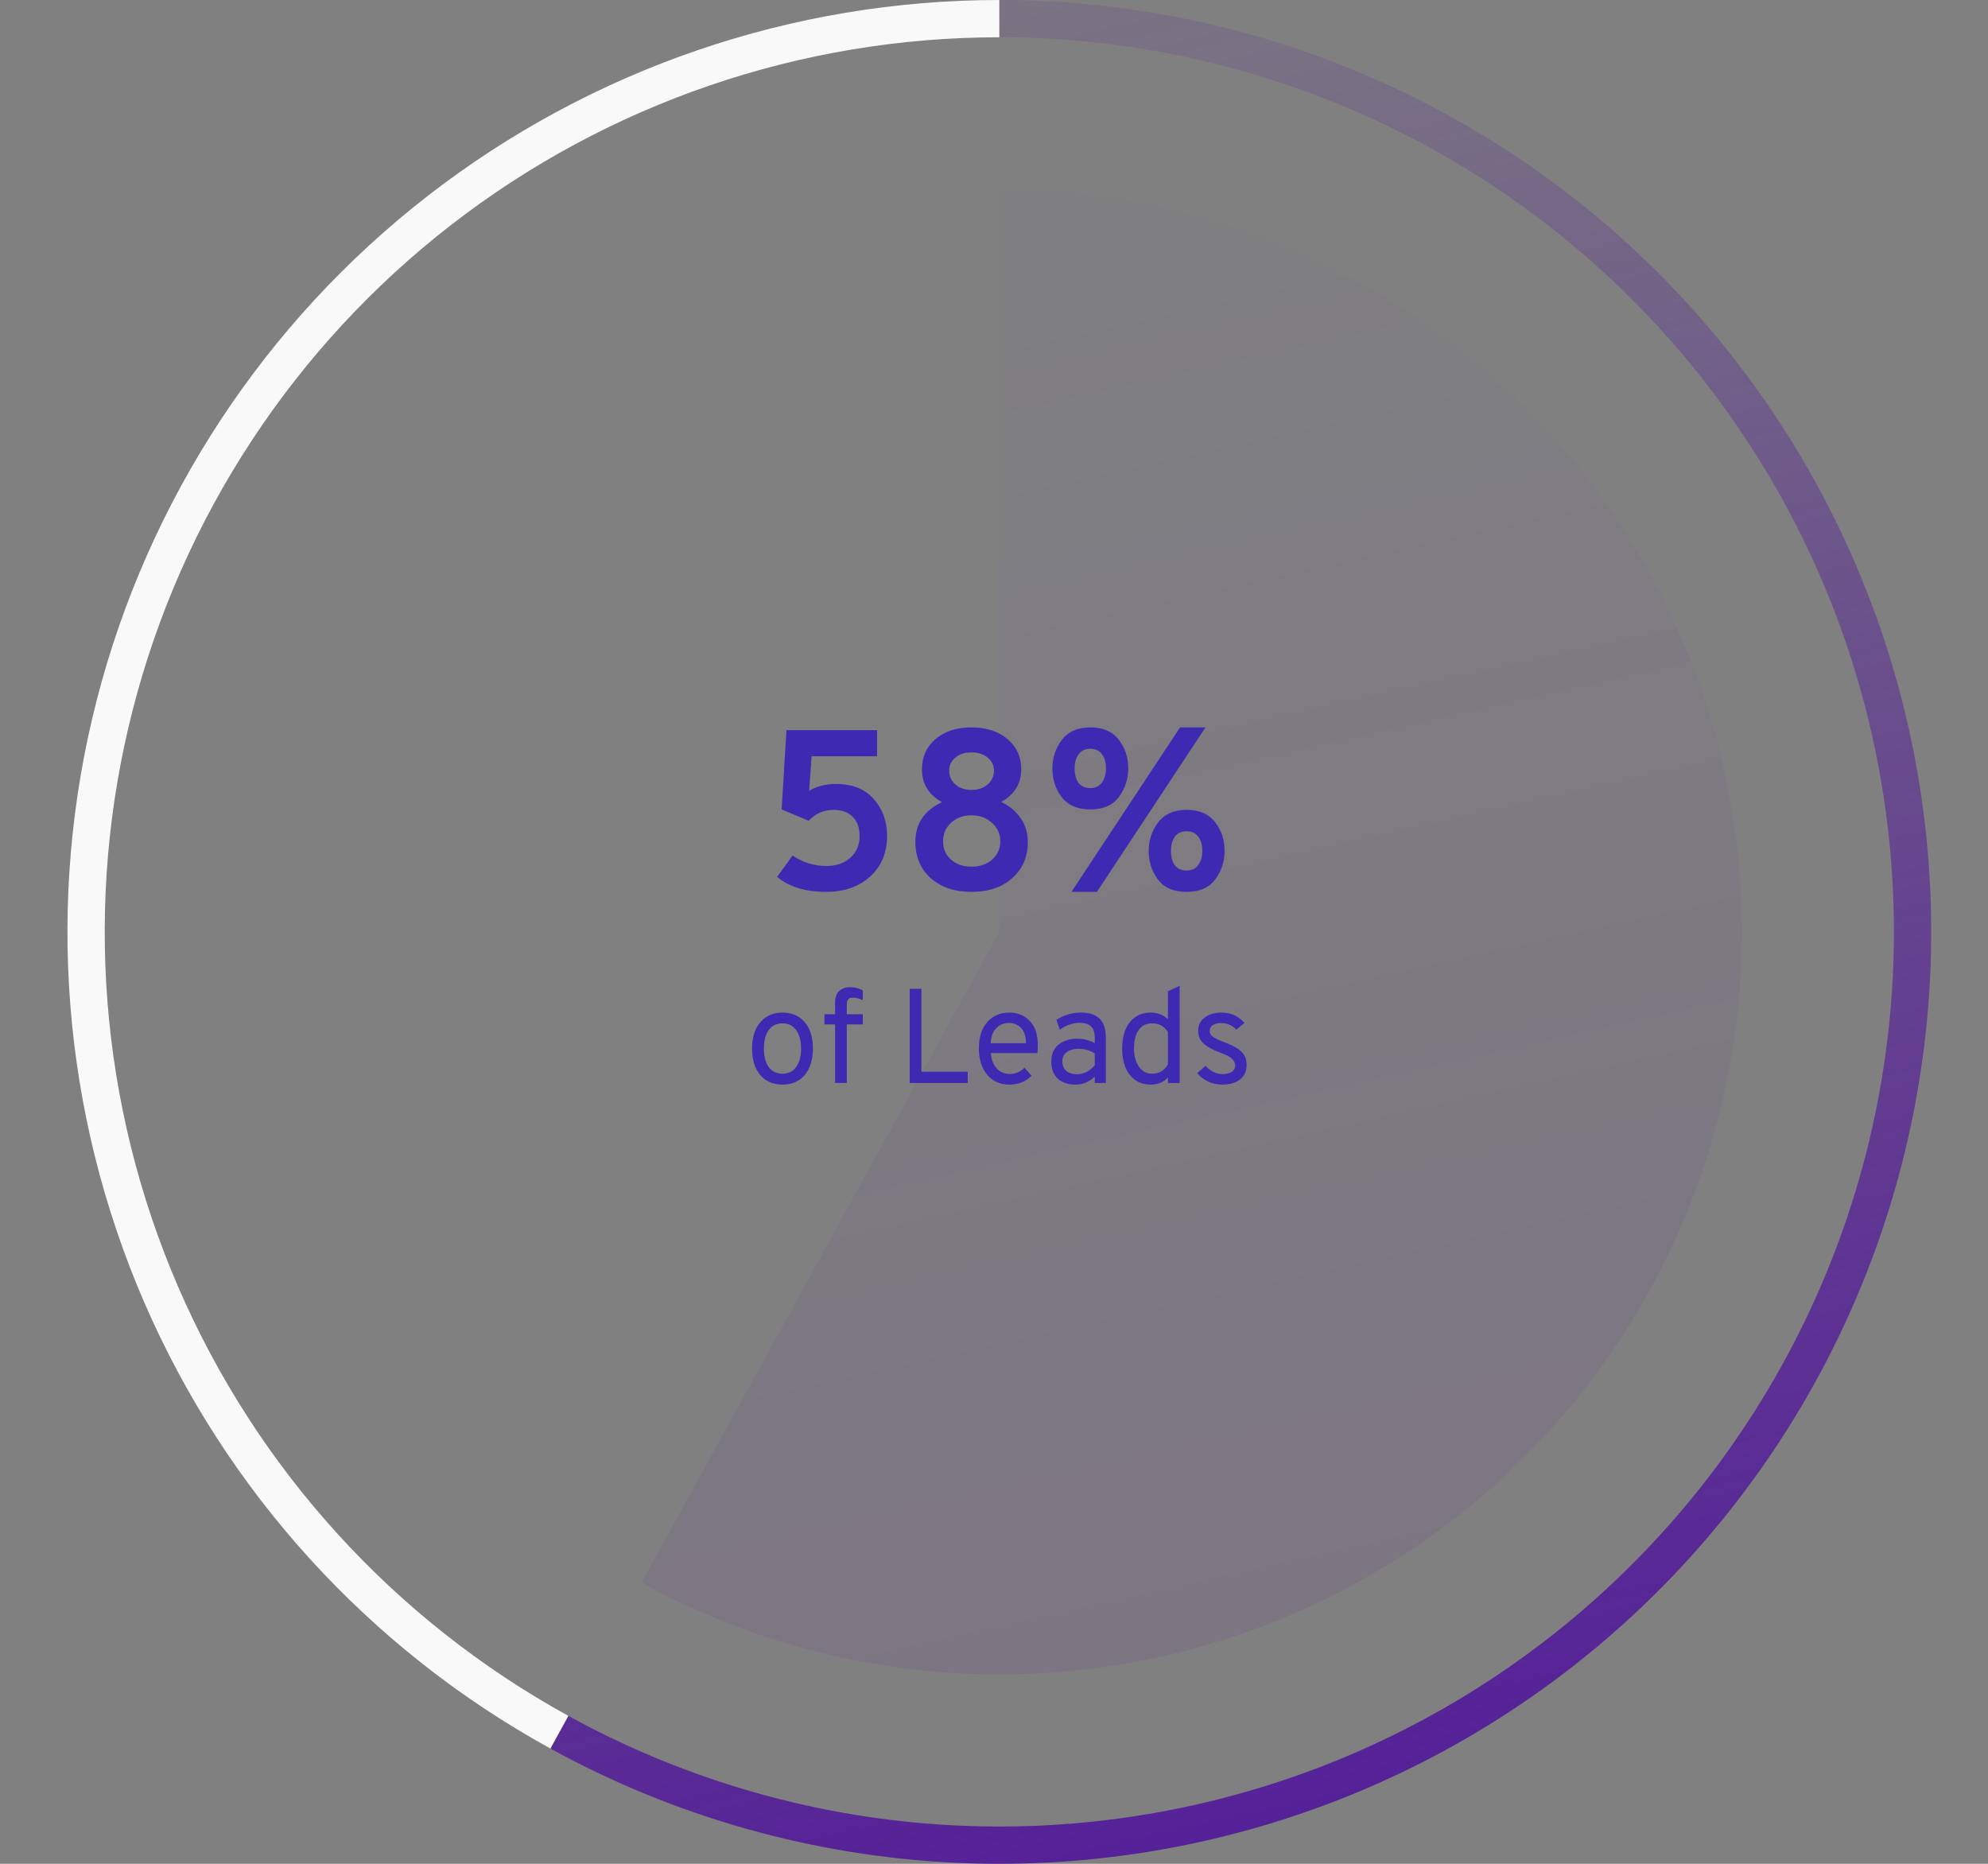 <svg width="400" height="375" viewBox="0 0 400 375" fill="none" xmlns="http://www.w3.org/2000/svg">
<rect x="0" y="0" width="400" height="375" fill="#808080" stroke="none"/>
<path d="M201.072 2.23217e-05C229.667 2.10718e-05 257.882 6.54 283.561 19.12C309.239 31.7 331.701 49.986 349.226 72.58C366.752 95.174 378.878 121.477 384.676 149.477C390.475 177.478 389.793 206.433 382.682 234.129C375.57 261.825 362.219 287.528 343.648 309.271C325.078 331.015 301.78 348.223 275.538 359.579C249.295 370.935 220.803 376.139 192.24 374.792C163.677 373.445 135.801 365.583 110.744 351.808L114.357 345.235C138.412 358.46 165.173 366.007 192.593 367.3C220.013 368.593 247.366 363.598 272.559 352.696C297.752 341.794 320.118 325.274 337.945 304.401C355.773 283.527 368.591 258.852 375.417 232.264C382.244 205.676 382.899 177.878 377.332 150.998C371.766 124.118 360.125 98.867 343.3 77.177C326.475 55.486 304.913 37.932 280.261 25.855C255.61 13.778 228.523 7.5 201.072 7.5L201.072 2.23217e-05Z" fill="url(#paint0_linear_1824_94908)"/>
<path d="M201.072 38.093C223.857 38.093 246.341 43.304 266.802 53.328C287.264 63.352 305.162 77.923 319.127 95.927C333.092 113.931 342.755 134.89 347.375 157.202C351.996 179.514 351.452 202.587 345.786 224.656C340.119 246.725 329.48 267.206 314.683 284.532C299.885 301.858 281.32 315.57 260.409 324.619C239.498 333.668 216.794 337.815 194.034 336.742C171.275 335.668 149.062 329.404 129.095 318.427L201.072 187.5L201.072 38.093Z" fill="url(#paint1_linear_1824_94908)" fill-opacity="0.1"/>
<path d="M201.072 3.87135e-05C159.461 4.05324e-05 119.032 13.842 86.152 39.346C53.273 64.85 29.811 100.567 19.463 140.871C9.115 181.175 12.467 223.776 28.993 261.965C45.519 300.154 74.279 331.761 110.743 351.807L114.357 345.235C79.351 325.991 51.741 295.648 35.876 258.987C20.012 222.325 16.793 181.428 26.727 142.736C36.662 104.044 59.185 69.756 90.749 45.272C122.313 20.788 161.125 7.5 201.072 7.5L201.072 3.87135e-05Z" fill="#F9F9F9"/>
<path d="M166.234 179.449C162.059 179.449 158.768 178.444 156.361 176.432L159.469 172.135C161.572 173.537 163.827 174.238 166.234 174.238C168.246 174.238 169.861 173.69 171.08 172.593C172.329 171.495 172.954 170.033 172.954 168.204C172.954 166.528 172.482 165.233 171.537 164.319C170.623 163.405 169.358 162.947 167.743 162.947C165.762 162.947 164.086 163.679 162.715 165.142L157.275 162.856L158.235 146.903H176.474V152.16H163.309L162.806 159.108C164.36 158.194 166.158 157.736 168.2 157.736C171.491 157.736 174.02 158.742 175.788 160.753C177.586 162.765 178.485 165.233 178.485 168.159C178.485 171.572 177.342 174.314 175.057 176.387C172.771 178.428 169.83 179.449 166.234 179.449ZM203.695 176.661C201.623 178.52 198.88 179.449 195.467 179.449C192.054 179.449 189.312 178.52 187.239 176.661C185.198 174.802 184.177 172.379 184.177 169.393C184.177 165.736 185.959 163.069 189.525 161.393C186.843 159.9 185.502 157.691 185.502 154.765C185.502 152.297 186.401 150.286 188.199 148.731C190.028 147.147 192.45 146.354 195.467 146.354C198.484 146.354 200.907 147.147 202.735 148.731C204.564 150.286 205.478 152.297 205.478 154.765C205.478 157.66 204.137 159.854 201.455 161.348C203.101 162.14 204.396 163.222 205.341 164.593C206.316 165.964 206.804 167.564 206.804 169.393C206.804 172.379 205.768 174.802 203.695 176.661ZM192.222 157.828C193.045 158.559 194.126 158.925 195.467 158.925C196.808 158.925 197.89 158.559 198.713 157.828C199.566 157.096 199.993 156.182 199.993 155.085C199.993 153.988 199.566 153.104 198.713 152.434C197.89 151.733 196.808 151.383 195.467 151.383C194.126 151.383 193.045 151.733 192.222 152.434C191.399 153.104 190.988 153.988 190.988 155.085C190.988 156.182 191.399 157.096 192.222 157.828ZM191.353 172.958C192.42 173.903 193.791 174.375 195.467 174.375C197.143 174.375 198.53 173.903 199.627 172.958C200.724 171.983 201.273 170.749 201.273 169.256C201.273 167.793 200.709 166.559 199.581 165.553C198.484 164.547 197.113 164.045 195.467 164.045C193.791 164.045 192.42 164.547 191.353 165.553C190.287 166.528 189.753 167.762 189.753 169.256C189.753 170.779 190.287 172.014 191.353 172.958ZM219.378 162.856C216.819 162.856 214.899 162.033 213.619 160.388C212.369 158.742 211.745 156.807 211.745 154.582C211.745 152.48 212.369 150.59 213.619 148.914C214.899 147.208 216.819 146.354 219.378 146.354C221.938 146.354 223.843 147.177 225.092 148.823C226.372 150.468 227.012 152.388 227.012 154.582C227.012 156.716 226.388 158.635 225.138 160.342C223.889 162.018 221.969 162.856 219.378 162.856ZM220.704 179.449H215.584L237.434 146.354H242.554L220.704 179.449ZM217.002 157.508C217.55 158.209 218.342 158.559 219.378 158.559C220.415 158.559 221.192 158.194 221.71 157.462C222.258 156.7 222.533 155.74 222.533 154.582C222.533 153.394 222.258 152.449 221.71 151.748C221.192 151.017 220.415 150.651 219.378 150.651C218.342 150.651 217.55 151.032 217.002 151.794C216.483 152.525 216.224 153.455 216.224 154.582C216.224 155.801 216.483 156.776 217.002 157.508ZM244.52 176.935C243.27 178.611 241.35 179.449 238.76 179.449C236.17 179.449 234.25 178.626 233 176.981C231.751 175.335 231.126 173.4 231.126 171.175C231.126 169.073 231.751 167.183 233 165.507C234.28 163.801 236.2 162.947 238.76 162.947C241.32 162.947 243.224 163.77 244.474 165.416C245.754 167.031 246.394 168.951 246.394 171.175C246.394 173.339 245.769 175.259 244.52 176.935ZM236.383 174.101C236.932 174.802 237.724 175.152 238.76 175.152C239.796 175.152 240.573 174.787 241.091 174.055C241.64 173.293 241.914 172.333 241.914 171.175C241.914 169.987 241.64 169.042 241.091 168.341C240.543 167.61 239.766 167.244 238.76 167.244C237.724 167.244 236.932 167.61 236.383 168.341C235.865 169.073 235.606 170.017 235.606 171.175C235.606 172.394 235.865 173.37 236.383 174.101ZM161.913 216.302C160.811 217.585 159.321 218.226 157.443 218.226C155.565 218.226 154.075 217.585 152.973 216.302C151.872 215.02 151.321 213.251 151.321 210.993C151.321 208.736 151.872 206.966 152.973 205.684C154.075 204.384 155.565 203.734 157.443 203.734C159.321 203.734 160.811 204.375 161.913 205.657C163.014 206.939 163.565 208.709 163.565 210.966C163.565 213.223 163.014 215.002 161.913 216.302ZM154.68 214.704C155.348 215.589 156.269 216.032 157.443 216.032C158.617 216.032 159.529 215.589 160.179 214.704C160.847 213.801 161.181 212.555 161.181 210.966C161.181 209.395 160.847 208.158 160.179 207.255C159.529 206.352 158.617 205.901 157.443 205.901C156.269 205.901 155.348 206.352 154.68 207.255C154.03 208.14 153.705 209.386 153.705 210.993C153.705 212.564 154.03 213.801 154.68 214.704ZM170.381 206.117V217.901H168.024V206.117H165.884V204.059H168.024V201.756C168.024 200.637 168.313 199.833 168.891 199.345C169.469 198.858 170.182 198.614 171.031 198.614C171.934 198.614 172.792 198.831 173.604 199.264V201.241C172.864 200.898 172.205 200.727 171.627 200.727C171.121 200.727 170.787 200.853 170.624 201.106C170.462 201.359 170.381 201.711 170.381 202.162V204.059H173.604V206.117H170.381ZM183.041 217.901V198.939H185.397V215.625H194.715V217.901H183.041ZM203.102 218.226C201.224 218.226 199.725 217.558 198.605 216.221C197.504 214.867 196.953 213.115 196.953 210.966C196.953 208.709 197.513 206.939 198.632 205.657C199.752 204.375 201.242 203.734 203.102 203.734C204.763 203.734 206.127 204.293 207.192 205.413C208.276 206.515 208.817 208.149 208.817 210.316C208.817 210.822 208.79 211.345 208.736 211.887H199.364C199.454 213.151 199.842 214.172 200.528 214.948C201.233 215.707 202.109 216.086 203.156 216.086C204.312 216.086 205.305 215.67 206.136 214.84L207.571 216.438C206.379 217.63 204.89 218.226 203.102 218.226ZM199.337 209.883H206.434C206.416 208.456 206.072 207.427 205.404 206.795C204.754 206.144 203.987 205.819 203.102 205.819C202.036 205.819 201.16 206.162 200.474 206.849C199.788 207.517 199.409 208.528 199.337 209.883ZM220.278 217.901V216.627C219.14 217.693 217.831 218.226 216.35 218.226C214.887 218.226 213.714 217.828 212.829 217.034C211.962 216.221 211.528 215.065 211.528 213.567C211.528 212.068 212.025 210.93 213.018 210.153C214.012 209.377 215.24 208.989 216.702 208.989C218.039 208.989 219.231 209.287 220.278 209.883V208.907C220.278 207.752 220.016 206.948 219.492 206.497C218.987 206.027 218.246 205.792 217.271 205.792C215.881 205.792 214.535 206.253 213.235 207.174L212.558 205.196C214.039 204.221 215.709 203.734 217.569 203.734C220.856 203.734 222.499 205.395 222.499 208.718V217.901H220.278ZM216.702 216.14C218.057 216.14 219.249 215.535 220.278 214.325V211.941C219.285 211.327 218.201 211.02 217.027 211.02C216.07 211.02 215.285 211.237 214.671 211.67C214.057 212.104 213.75 212.736 213.75 213.567C213.75 214.343 214.003 214.966 214.508 215.436C215.032 215.905 215.763 216.14 216.702 216.14ZM231.502 218.226C229.751 218.226 228.36 217.576 227.331 216.275C226.301 214.975 225.787 213.205 225.787 210.966C225.787 208.709 226.301 206.939 227.331 205.657C228.378 204.375 229.769 203.734 231.502 203.734C232.857 203.734 234.021 204.167 234.997 205.034V199.454L237.353 198.343V217.901H234.997V216.817C234.094 217.756 232.929 218.226 231.502 218.226ZM231.827 216.032C233.2 216.032 234.256 215.409 234.997 214.162V207.661C234.256 206.488 233.2 205.901 231.827 205.901C230.654 205.901 229.751 206.343 229.119 207.228C228.486 208.095 228.17 209.341 228.17 210.966C228.17 212.429 228.496 213.639 229.146 214.596C229.814 215.553 230.708 216.032 231.827 216.032ZM245.9 218.226C244.907 218.226 243.959 218.018 243.056 217.603C242.171 217.169 241.449 216.6 240.889 215.896L242.568 214.46C243.598 215.562 244.726 216.113 245.954 216.113C246.731 216.113 247.354 215.968 247.823 215.679C248.293 215.372 248.528 214.93 248.528 214.352C248.528 213.919 248.356 213.53 248.013 213.187C247.67 212.826 247.318 212.564 246.957 212.402C246.595 212.221 246.063 211.995 245.358 211.725C243.95 211.201 242.884 210.614 242.162 209.964C241.44 209.314 241.079 208.456 241.079 207.39C241.079 206.271 241.512 205.386 242.379 204.736C243.264 204.068 244.383 203.734 245.738 203.734C247.67 203.734 249.223 204.429 250.397 205.819L248.772 207.174C247.923 206.289 246.902 205.846 245.711 205.846C245.006 205.846 244.446 205.982 244.031 206.253C243.616 206.524 243.408 206.903 243.408 207.39C243.408 207.661 243.471 207.914 243.598 208.149C243.742 208.366 243.986 208.573 244.329 208.772C244.69 208.971 244.97 209.124 245.169 209.232C245.386 209.323 245.774 209.476 246.334 209.693C247.796 210.217 248.907 210.813 249.665 211.481C250.442 212.149 250.83 213.088 250.83 214.298C250.83 215.526 250.388 216.492 249.503 217.196C248.618 217.883 247.417 218.226 245.9 218.226Z" fill="#3E2AB2"/>
<defs>
<linearGradient id="paint0_linear_1824_94908" x1="301.383" y1="393.623" x2="201.495" y2="-53.33" gradientUnits="userSpaceOnUse">
<stop stop-color="#51189A"/>
<stop offset="0.793" stop-color="#51189A" stop-opacity="0.18"/>
<stop offset="1" stop-color="#51189A" stop-opacity="0.05"/>
</linearGradient>
<linearGradient id="paint1_linear_1824_94908" x1="281.004" y1="351.747" x2="201.41" y2="-4.402" gradientUnits="userSpaceOnUse">
<stop stop-color="#51189A"/>
<stop offset="0.793" stop-color="#51189A" stop-opacity="0.18"/>
<stop offset="1" stop-color="#51189A" stop-opacity="0.05"/>
</linearGradient>
</defs>
</svg>
